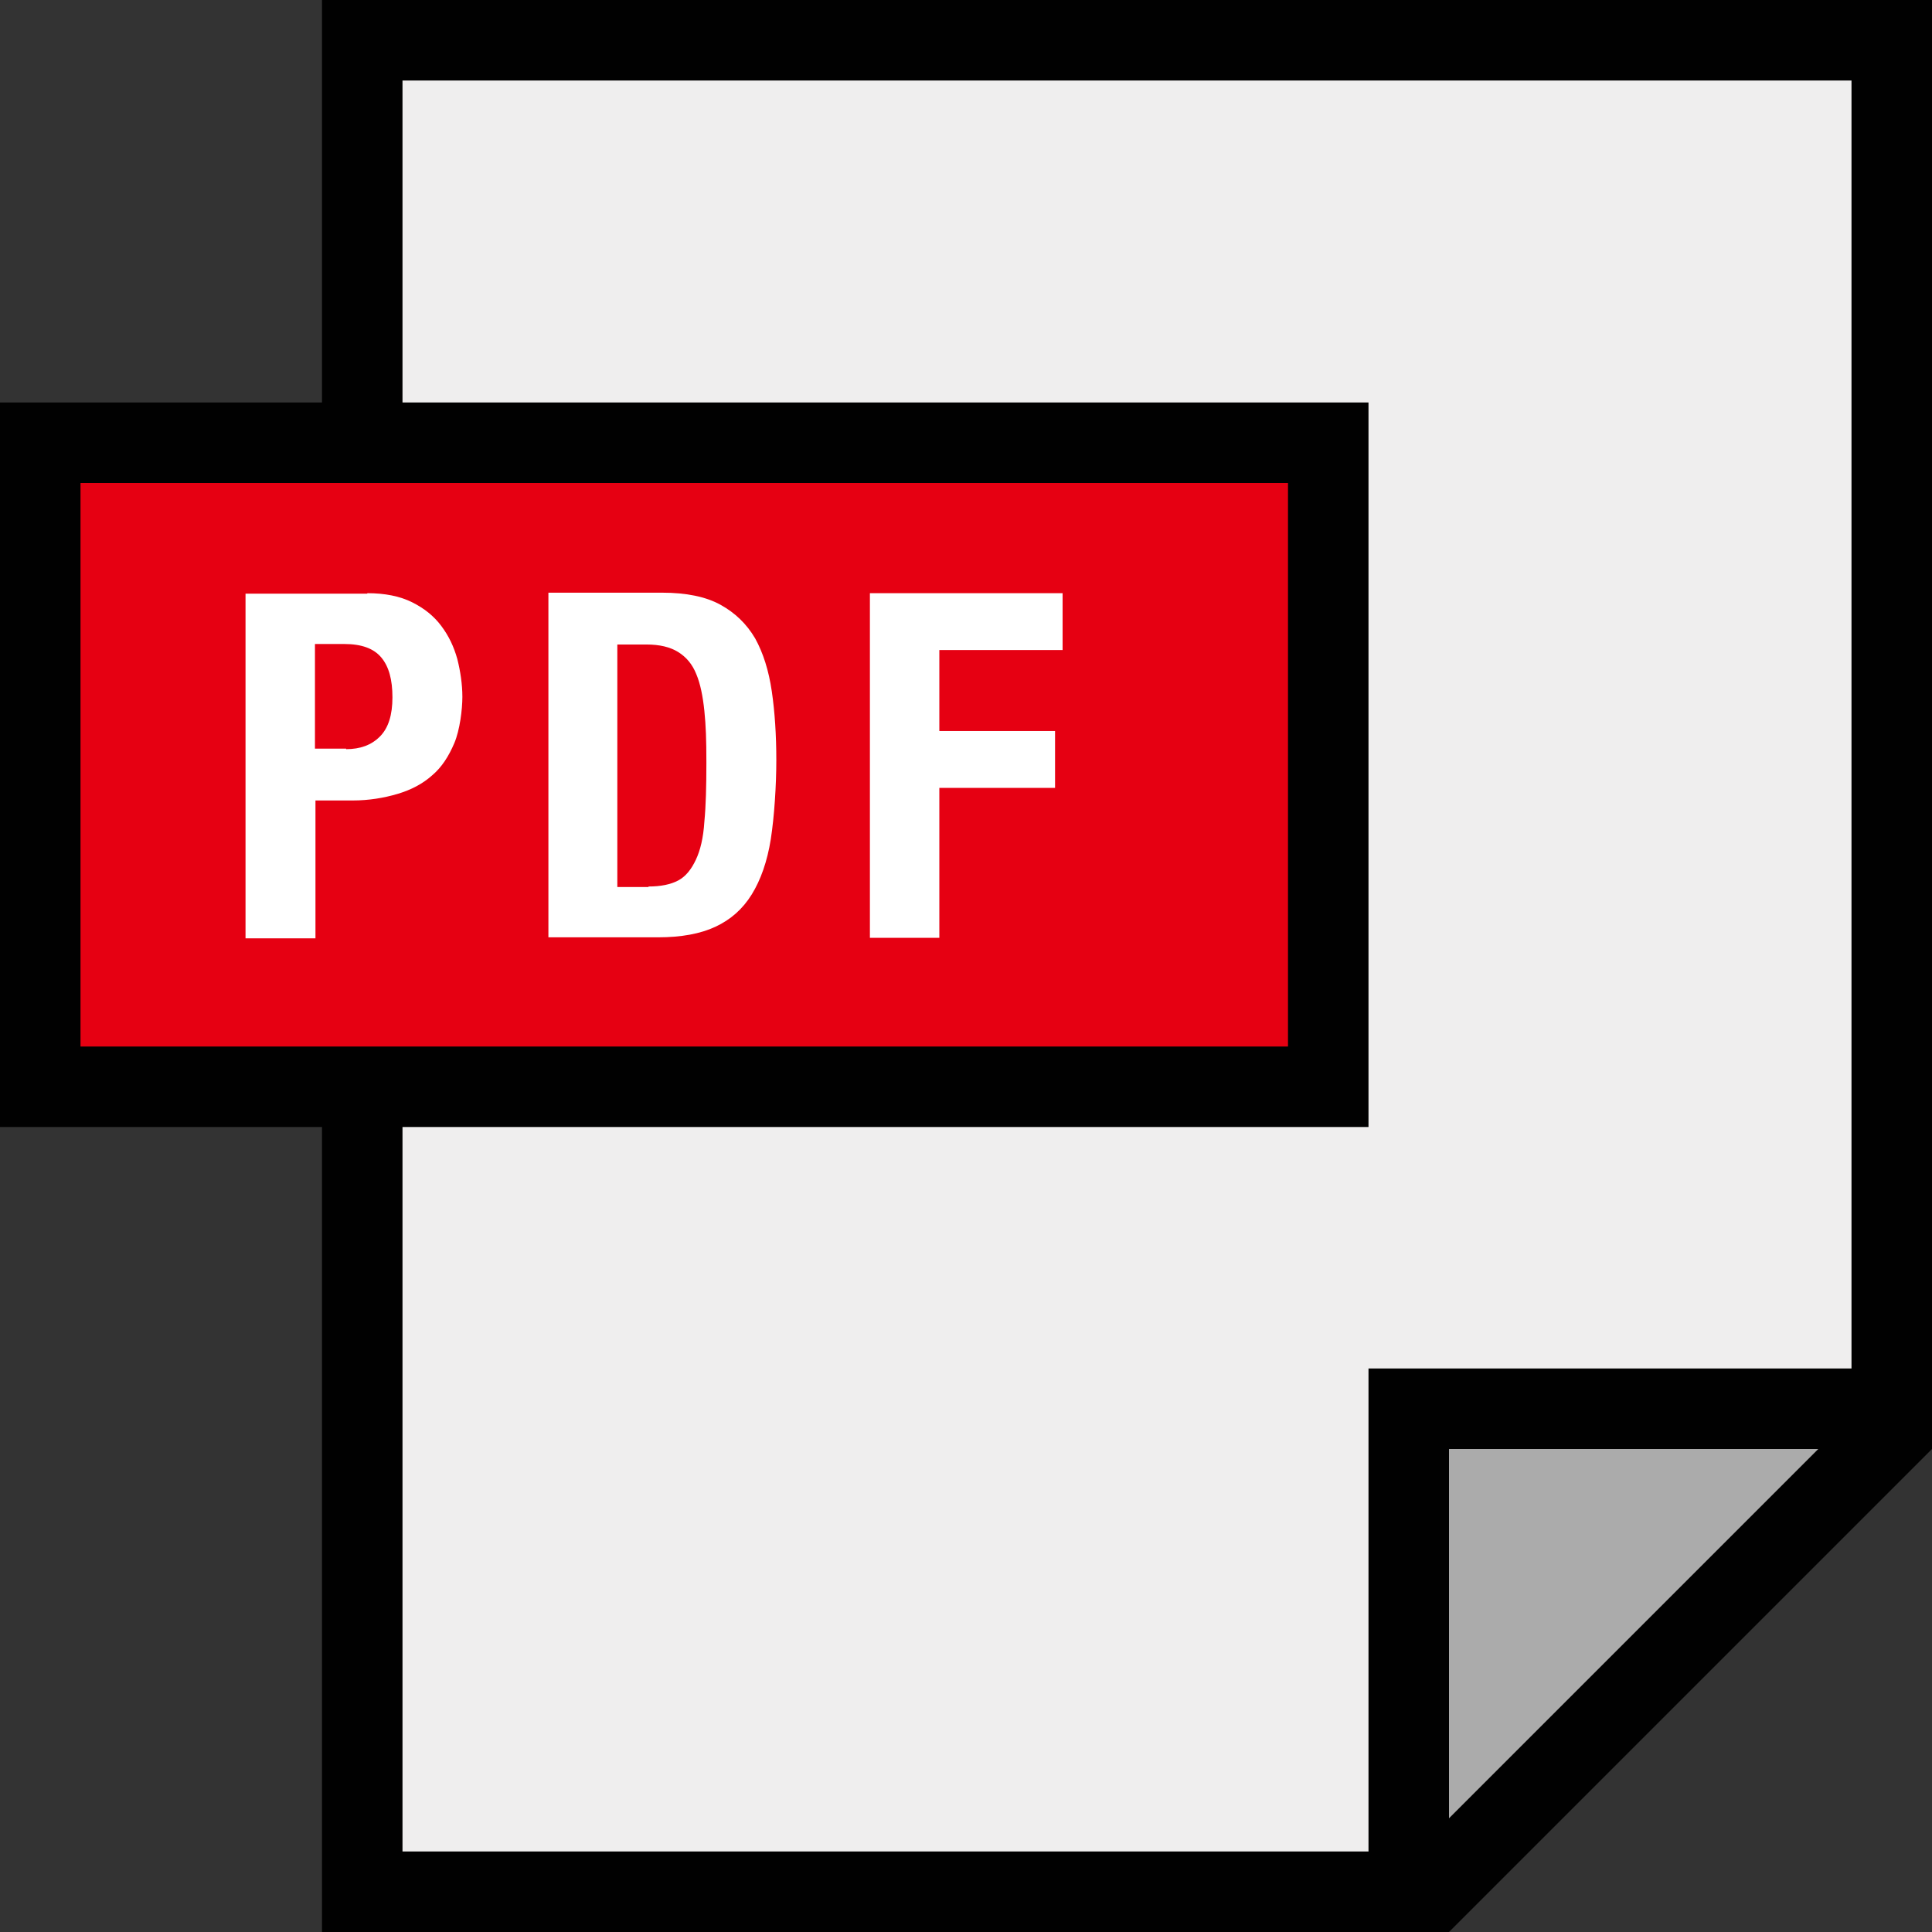 <?xml version="1.0" encoding="UTF-8"?>
<svg id="Capa_1" xmlns="http://www.w3.org/2000/svg" xmlns:xlink="http://www.w3.org/1999/xlink" version="1.1" viewBox="0 0 384 384">
  <rect x="0" y="0" width="384" height="384" fill="#333333" stroke="none"/>
  <!-- Generator: Adobe Illustrator 29.4.0, SVG Export Plug-In . SVG Version: 2.1.0 Build 152)  -->
  <defs>
    <style>
      .st0 {
        fill: #010101;
      }

      .st1 {
        fill: #fff;
      }

      .st2 {
        fill: #ababab;
      }

      .st3 {
        fill: url(#_名称未設定グラデーション);
      }

      .st4 {
        fill: #e60012;
      }
    </style>
    <linearGradient id="_名称未設定グラデーション" data-name="名称未設定グラデーション" x1="-288.5" y1="545.6" x2="-259.6" y2="516.6" gradientTransform="translate(3178 5202.3) scale(8 -8)" gradientUnits="userSpaceOnUse">
      <stop offset="0" stop-color="#efeeee"/>
      <stop offset="1" stop-color="#dededd"/>
    </linearGradient>
  </defs>
  <polygon class="st3" points="72 8 376 8 376 280 280 376 72 376 72 8"/>
  <polygon class="st2" points="280 280 376 280 280 376 280 280"/>
  <rect class="st4" x="8" y="88" width="256" height="128"/>
  <path class="st0" d="M64,0v80H0v144h64v160h224l96-96V0H64ZM16,96h240v112H16v-112ZM288,361.4v-73.4h73.4l-73.4,73.4ZM368,272h-96v96H80v-144h192V80H80V16h288v256Z"/>
  <g>
    <path class="st1" d="M73,117.9c3.5,0,6.5.6,8.9,1.8s4.3,2.7,5.8,4.7,2.5,4.1,3.2,6.6c.6,2.4,1,5,1,7.5s-.5,6.6-1.6,9.2c-1.1,2.6-2.5,4.8-4.4,6.4-1.9,1.7-4.2,2.9-6.9,3.7-2.7.8-5.7,1.3-8.9,1.3h-7.4v27.4h-13.9v-68.5h24.2ZM68.8,148.9c2.8,0,5-.8,6.7-2.5s2.5-4.3,2.5-7.8-.7-6.1-2.2-7.9c-1.5-1.8-3.9-2.7-7.4-2.7h-5.8v20.8c0,0,6.2,0,6.2,0Z"/>
    <path class="st1" d="M131.6,117.8c4.8,0,8.7.8,11.6,2.4,2.9,1.6,5.2,3.8,6.9,6.7,1.6,2.9,2.7,6.4,3.3,10.5.6,4.1.9,8.7.9,13.7s-.4,11.2-1.1,15.7c-.7,4.4-2,8.1-3.8,11s-4.2,5-7.2,6.4-6.8,2.1-11.4,2.1h-21.8v-68.5h22.6ZM128.9,176.2c2.4,0,4.4-.4,5.9-1.2s2.6-2.2,3.5-4.1c.9-1.9,1.5-4.4,1.7-7.6.3-3.1.4-7,.4-11.7s-.1-7.3-.4-10.3c-.3-2.9-.8-5.4-1.6-7.3-.8-2-2-3.4-3.6-4.4s-3.7-1.5-6.3-1.5h-5.8v48.2h6.2Z"/>
    <path class="st1" d="M211.2,117.9v11.3h-24.5v16.1h23v11.3h-23v29.8h-13.8v-68.5h38.3Z"/>
  </g>
</svg>